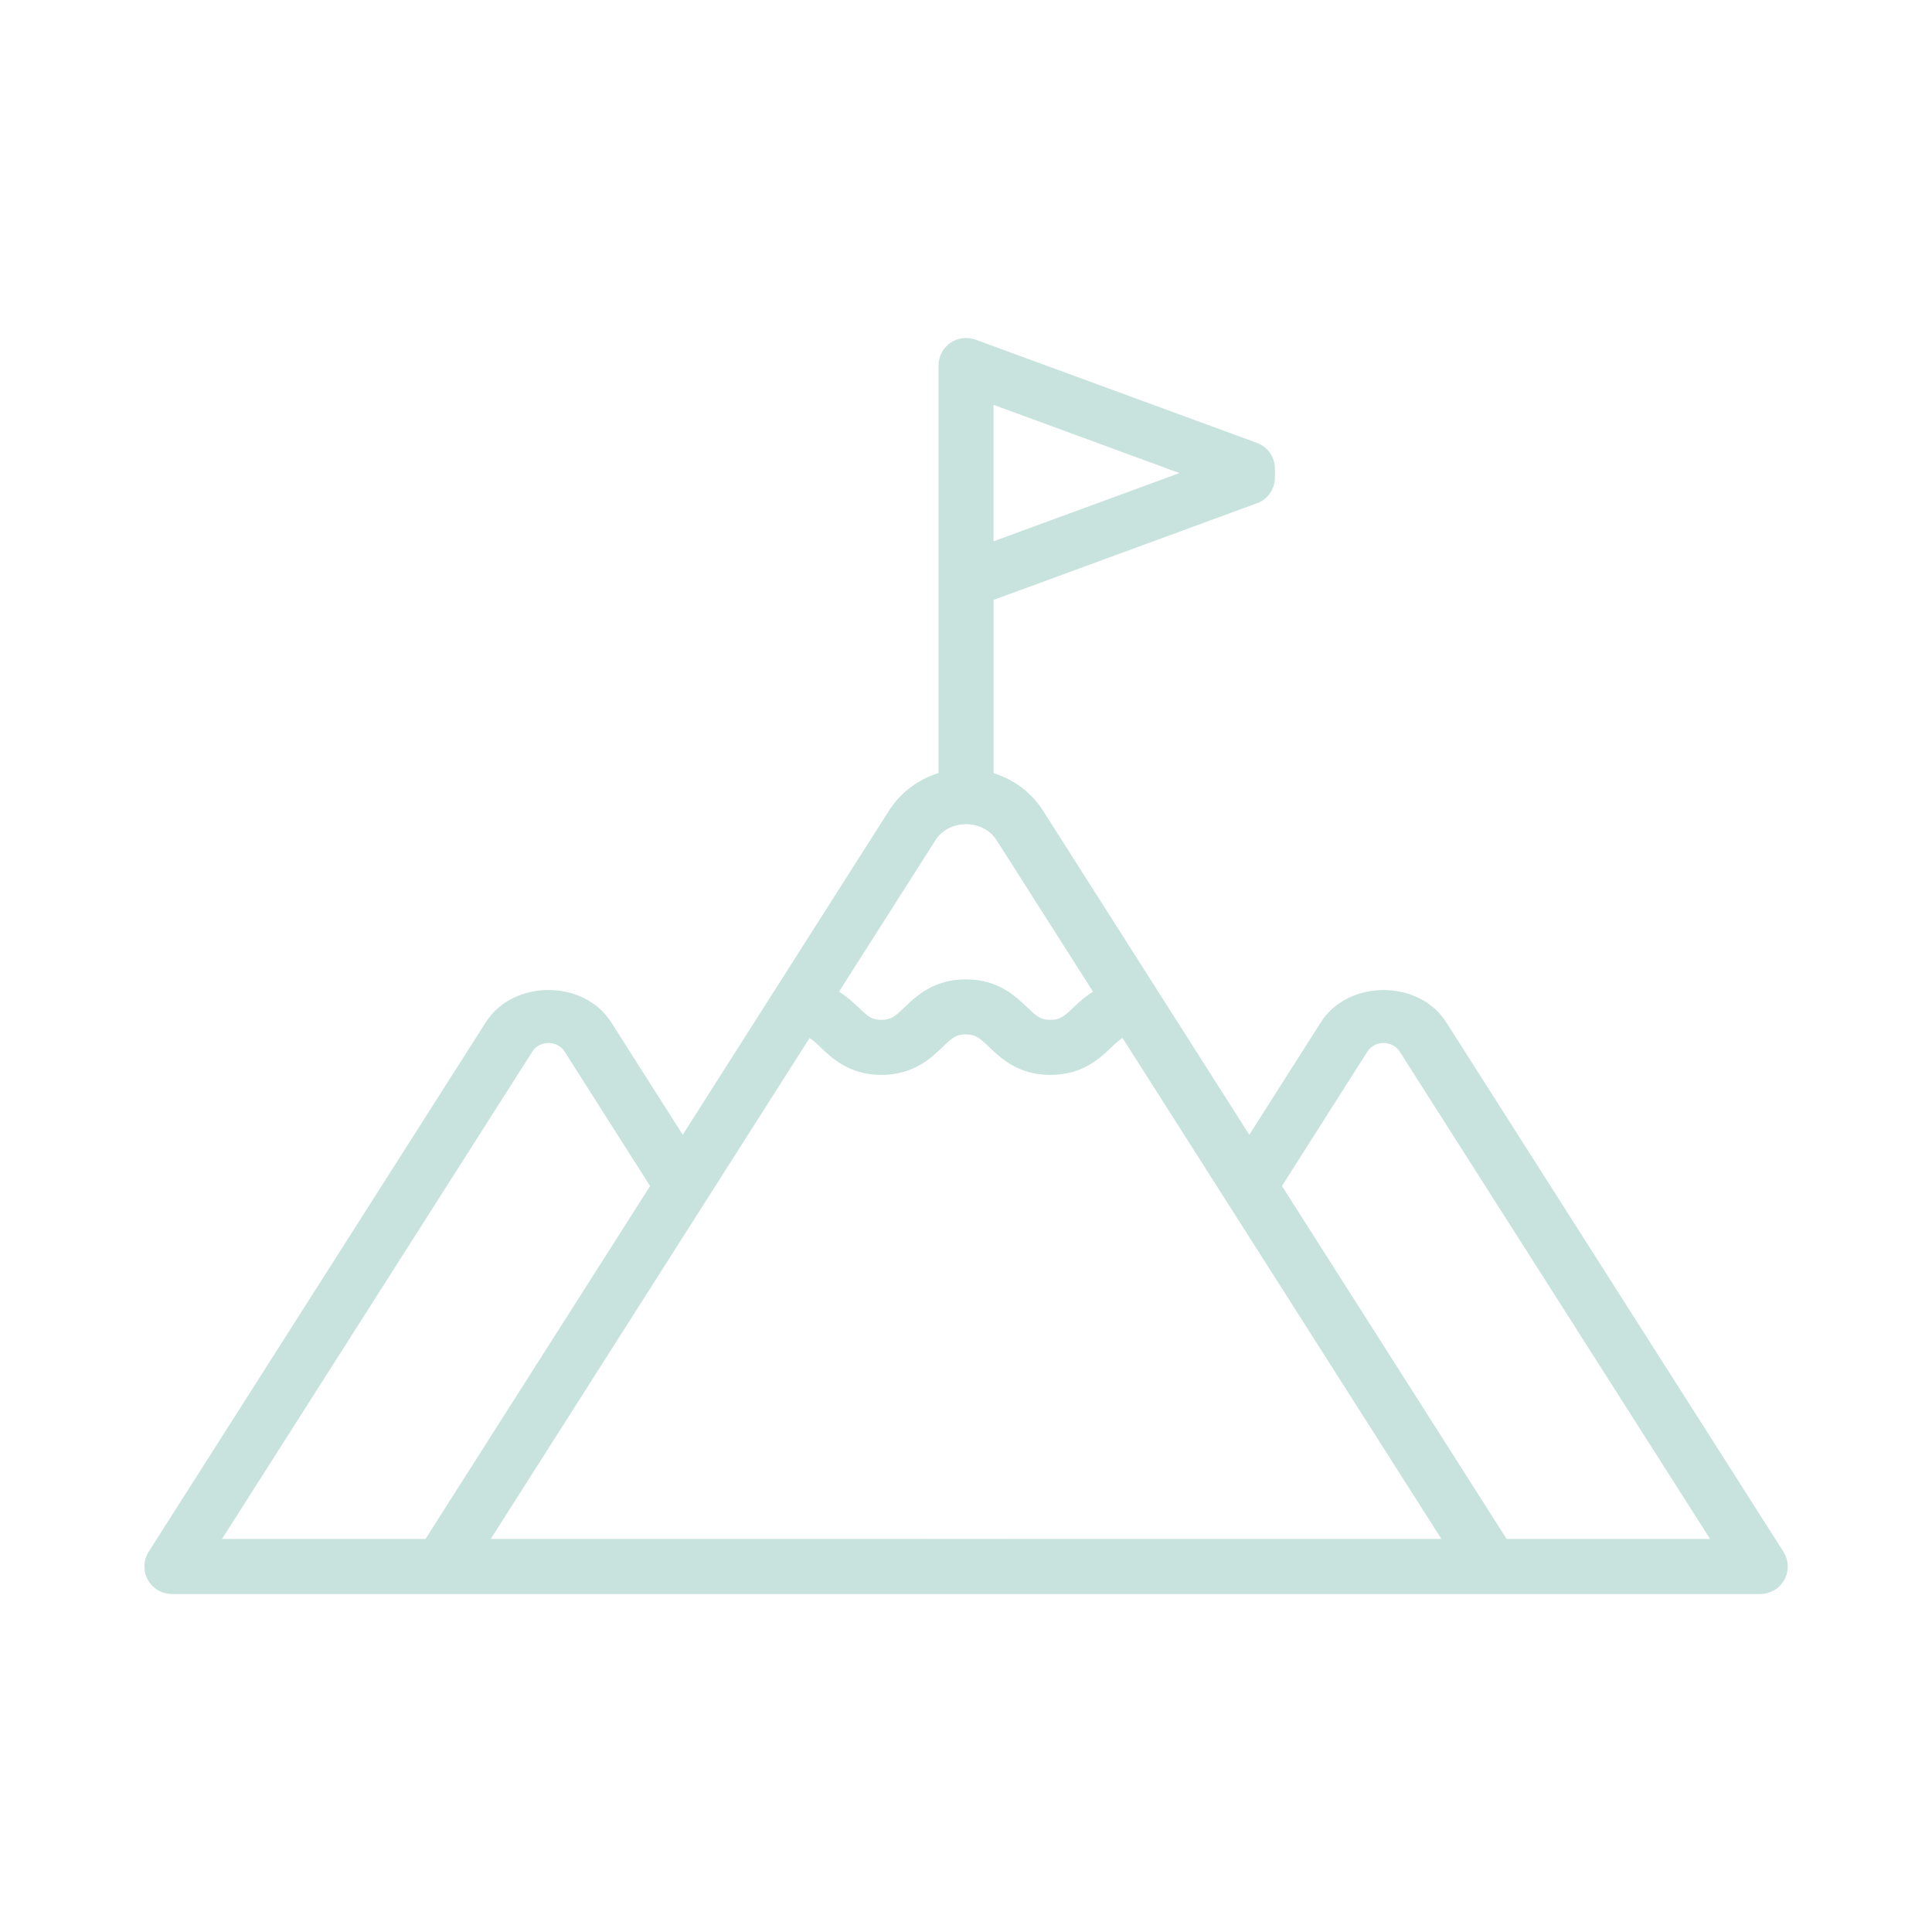 <?xml version="1.0" encoding="UTF-8"?><svg xmlns="http://www.w3.org/2000/svg" width="1200pt" height="1200pt" version="1.1" viewBox="0 0 1200 1200"><path d="m1107.7 963.77-209.41-328.8c-16.898-26.695-60.984-26.719-77.883-0.023l-44.438 69.867-128.13-201.3c-7.266-11.414-18.234-19.359-30.703-23.32v-107.58l163.52-60c6.75-2.461 11.227-8.859 11.227-16.031v-5.484c0-7.172-4.477-13.57-11.227-16.031l-174.75-64.125c-5.18-1.875-11.086-1.125-15.656 2.016-4.57 3.211-7.312 8.438-7.312 14.016v133.27 0.797 119.09c-12.492 3.961-23.484 11.906-30.75 23.344l-128.13 201.33-44.438-69.867c-16.898-26.719-60.961-26.672-77.859-0.023l-209.41 328.88c-3.328 5.273-3.562 11.93-0.562 17.391 3 5.484 8.742 8.883 15 8.883h166.78c0.047 0 0.07 0.023 0.117 0.023h652.73c0.047 0 0.07-0.023 0.117-0.023h166.78c6.234 0 11.977-3.398 15-8.883 3.023-5.484 2.742-12.117-0.609-17.391zm-490.59-712.31 115.48 42.375-115.48 42.375zm8.297 704.39c-0.047 0-0.117 0.023-0.164 0.023h-50.438c-0.047 0-0.117-0.023-0.164-0.023h-269.81l198.02-311.13c1.898 1.219 3.797 2.883 6.609 5.578 7.172 6.914 18.023 17.344 37.992 17.344s30.844-10.43 38.062-17.344c6.188-5.93 8.414-7.805 14.367-7.805 5.977 0 8.25 1.875 14.461 7.828 7.219 6.914 18.07 17.32 38.062 17.32 19.992 0 30.891-10.43 38.086-17.32 2.859-2.719 4.781-4.406 6.703-5.648l198.07 311.18zm-44.367-433.99c8.438-13.266 29.555-13.242 37.969 0l59.859 94.055c-4.898 3.164-8.906 6.727-12.023 9.703-6.211 5.953-8.484 7.828-14.461 7.828s-8.203-1.875-14.414-7.828c-7.219-6.891-18.094-17.32-38.086-17.32-19.969 0-30.844 10.43-38.062 17.344-6.188 5.93-8.414 7.805-14.367 7.805-5.906 0-8.156-1.875-14.297-7.805-3.094-2.977-7.102-6.539-12-9.727zm-250.43 131.39c3.141-4.898 8.086-5.438 10.078-5.438 1.992 0 6.938 0.539 10.078 5.461l53.016 83.391-139.5 219.19h-126.38zm605.16 302.6-139.52-219.21 53.016-83.391c3.141-4.898 8.109-5.438 10.078-5.438 1.992 0 6.984 0.539 10.125 5.484l192.7 302.58h-126.4z" fill="#c8e3de"/></svg>